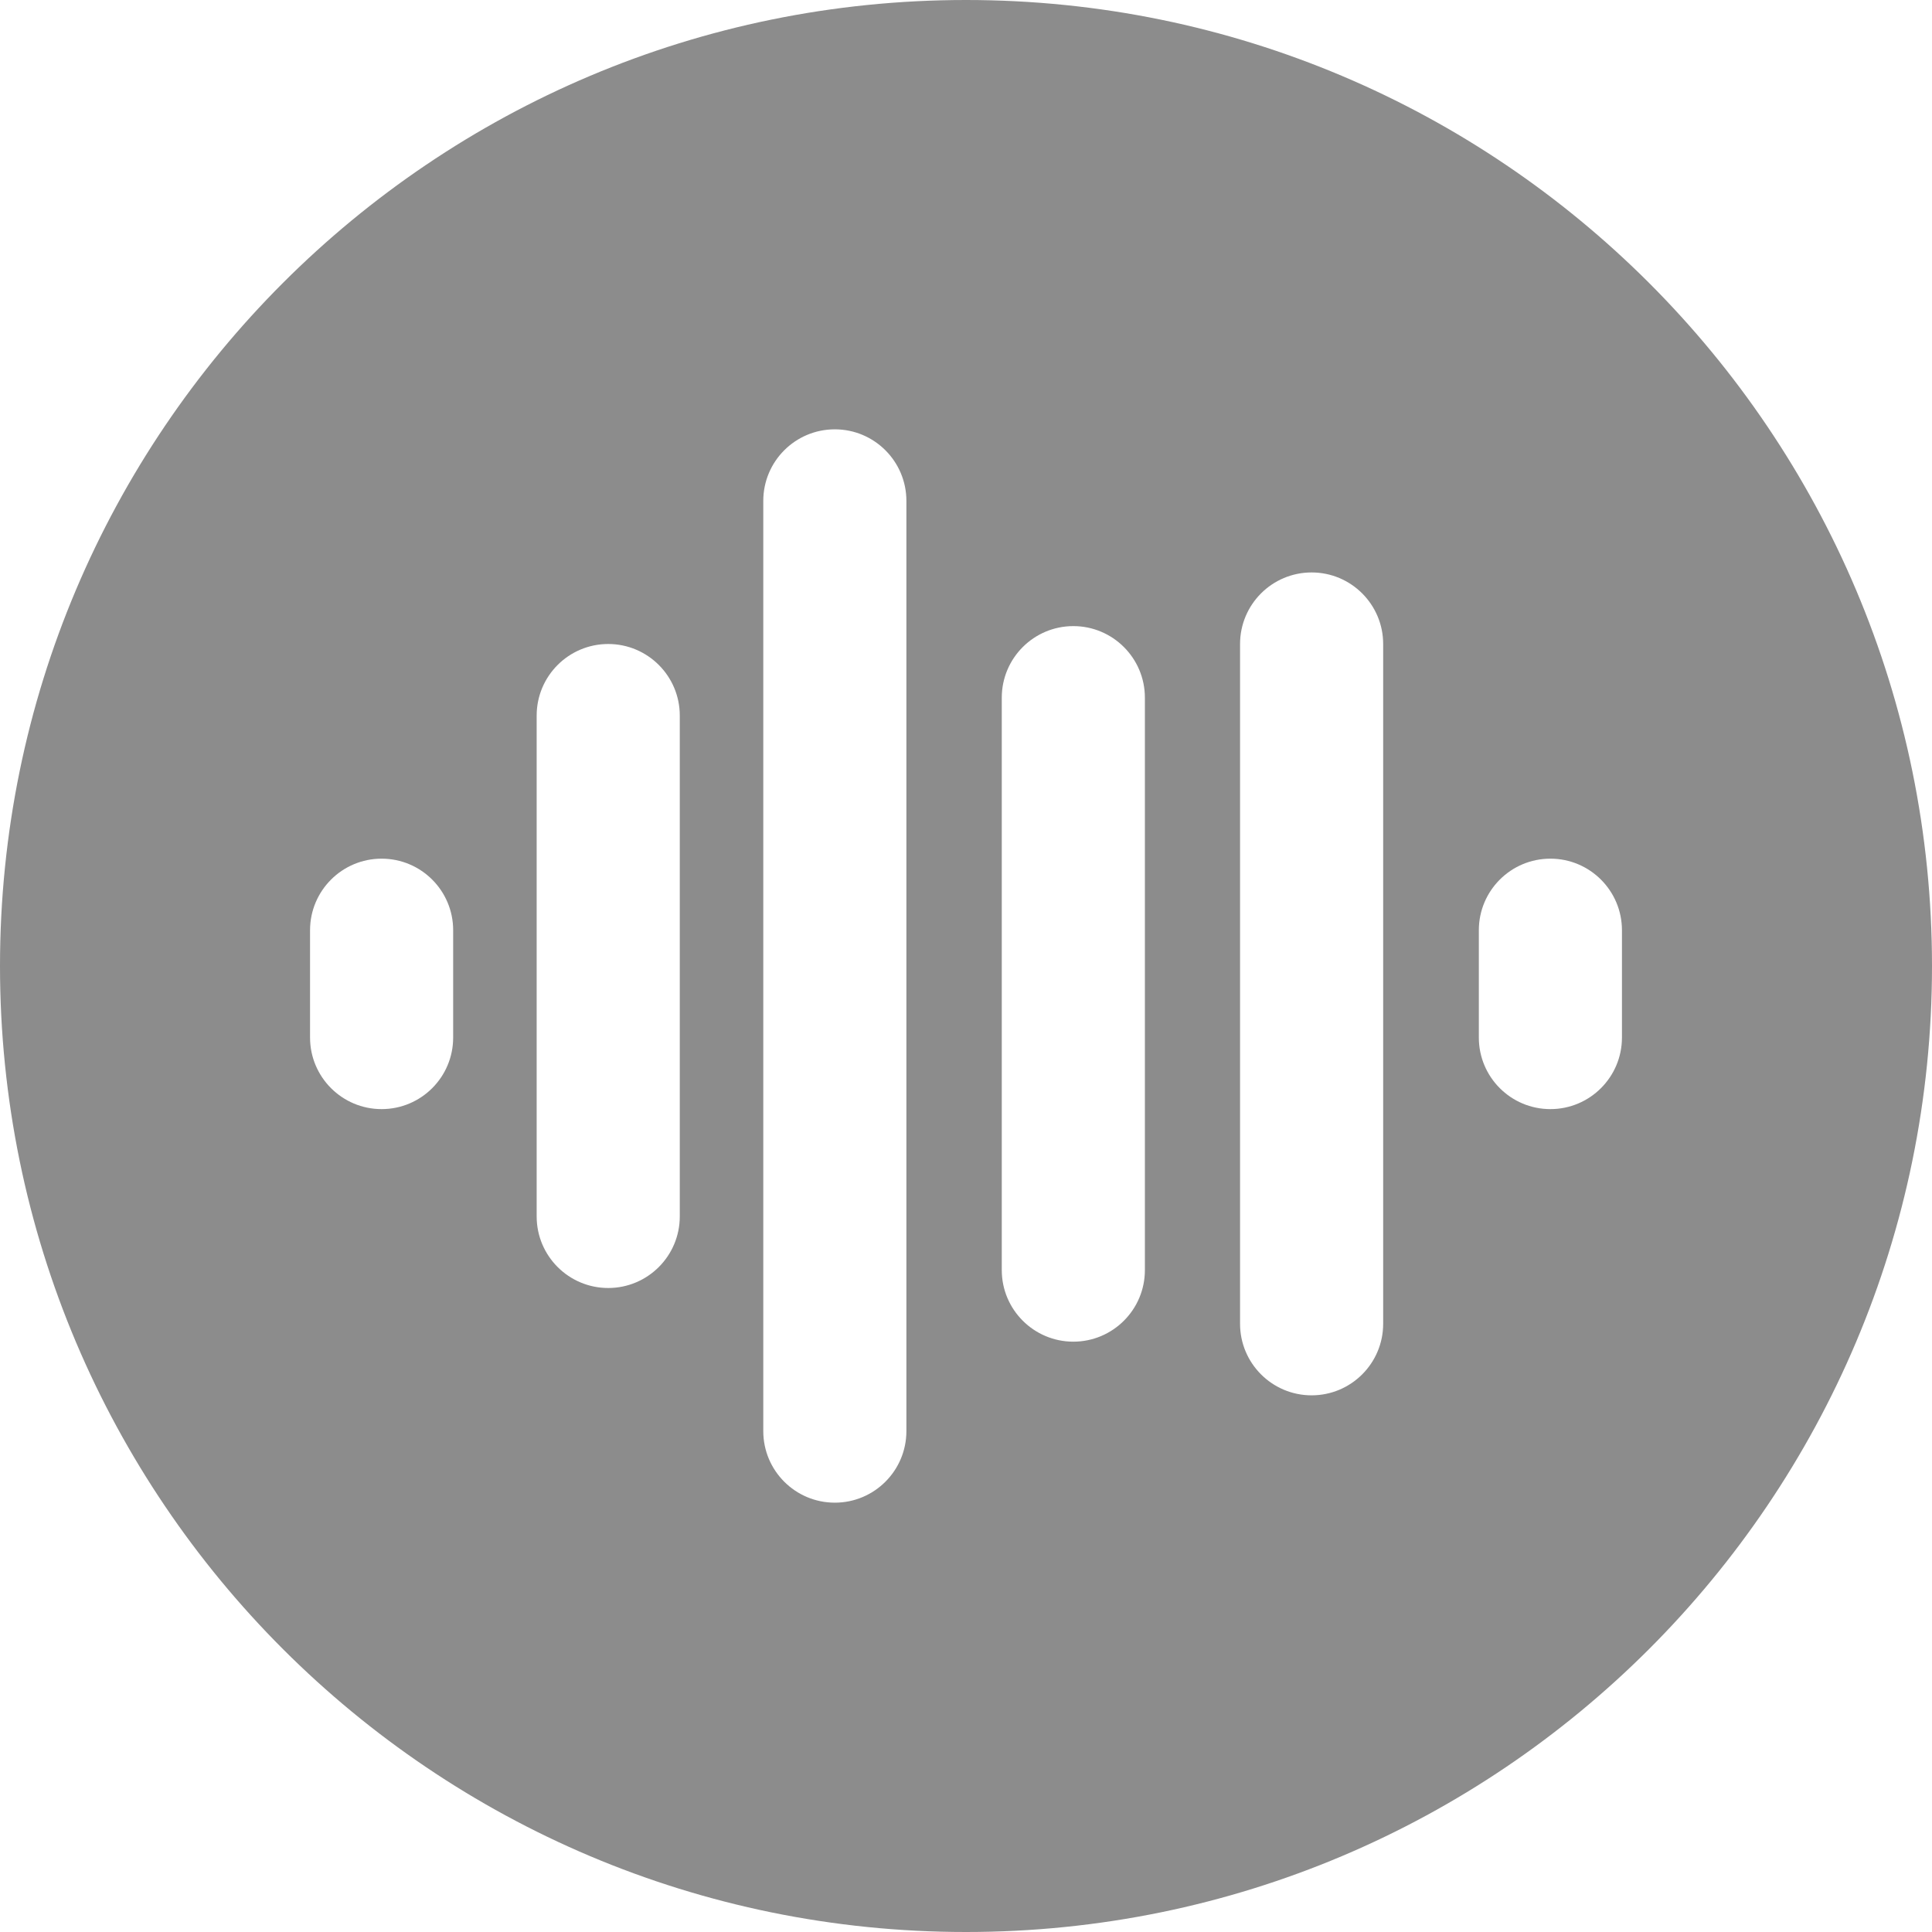 <svg width="27" height="27" viewBox="0 0 27 27" fill="none" xmlns="http://www.w3.org/2000/svg">
<path id="Dictation" opacity="0.45" fill-rule="evenodd" clip-rule="evenodd" d="M13.5 0C20.956 0 27 6.044 27 13.5C27 20.956 20.956 27 13.5 27C6.044 27 0 20.956 0 13.5C0 6.044 6.044 0 13.5 0ZM11.667 6C11.114 6 10.667 6.448 10.667 7V20C10.667 20.552 11.114 21 11.667 21C12.219 21 12.667 20.552 12.667 20V7C12.667 6.448 12.219 6 11.667 6ZM18.33 8C17.778 8 17.33 8.448 17.33 9V18.5C17.33 19.052 17.778 19.5 18.33 19.5C18.882 19.5 19.33 19.052 19.33 18.5V9C19.33 8.448 18.882 8 18.33 8ZM15 8.75C14.448 8.75 14 9.198 14 9.75V17.75C14 18.302 14.448 18.75 15 18.75C15.552 18.75 16 18.302 16 17.75V9.75C16 9.198 15.552 8.75 15 8.75ZM8.5 9C7.948 9 7.5 9.448 7.5 10V17C7.5 17.552 7.948 18 8.5 18C9.052 18 9.5 17.552 9.5 17V10C9.5 9.448 9.052 9 8.5 9ZM5.333 12C4.781 12 4.333 12.448 4.333 13V14.5C4.333 15.052 4.781 15.5 5.333 15.5C5.886 15.5 6.333 15.052 6.333 14.5V13C6.333 12.448 5.886 12 5.333 12ZM21.667 12C21.114 12 20.667 12.448 20.667 13V14.5C20.667 15.052 21.114 15.5 21.667 15.5C22.219 15.5 22.667 15.052 22.667 14.5V13C22.667 12.448 22.219 12 21.667 12Z" fill="black"/>
</svg>
